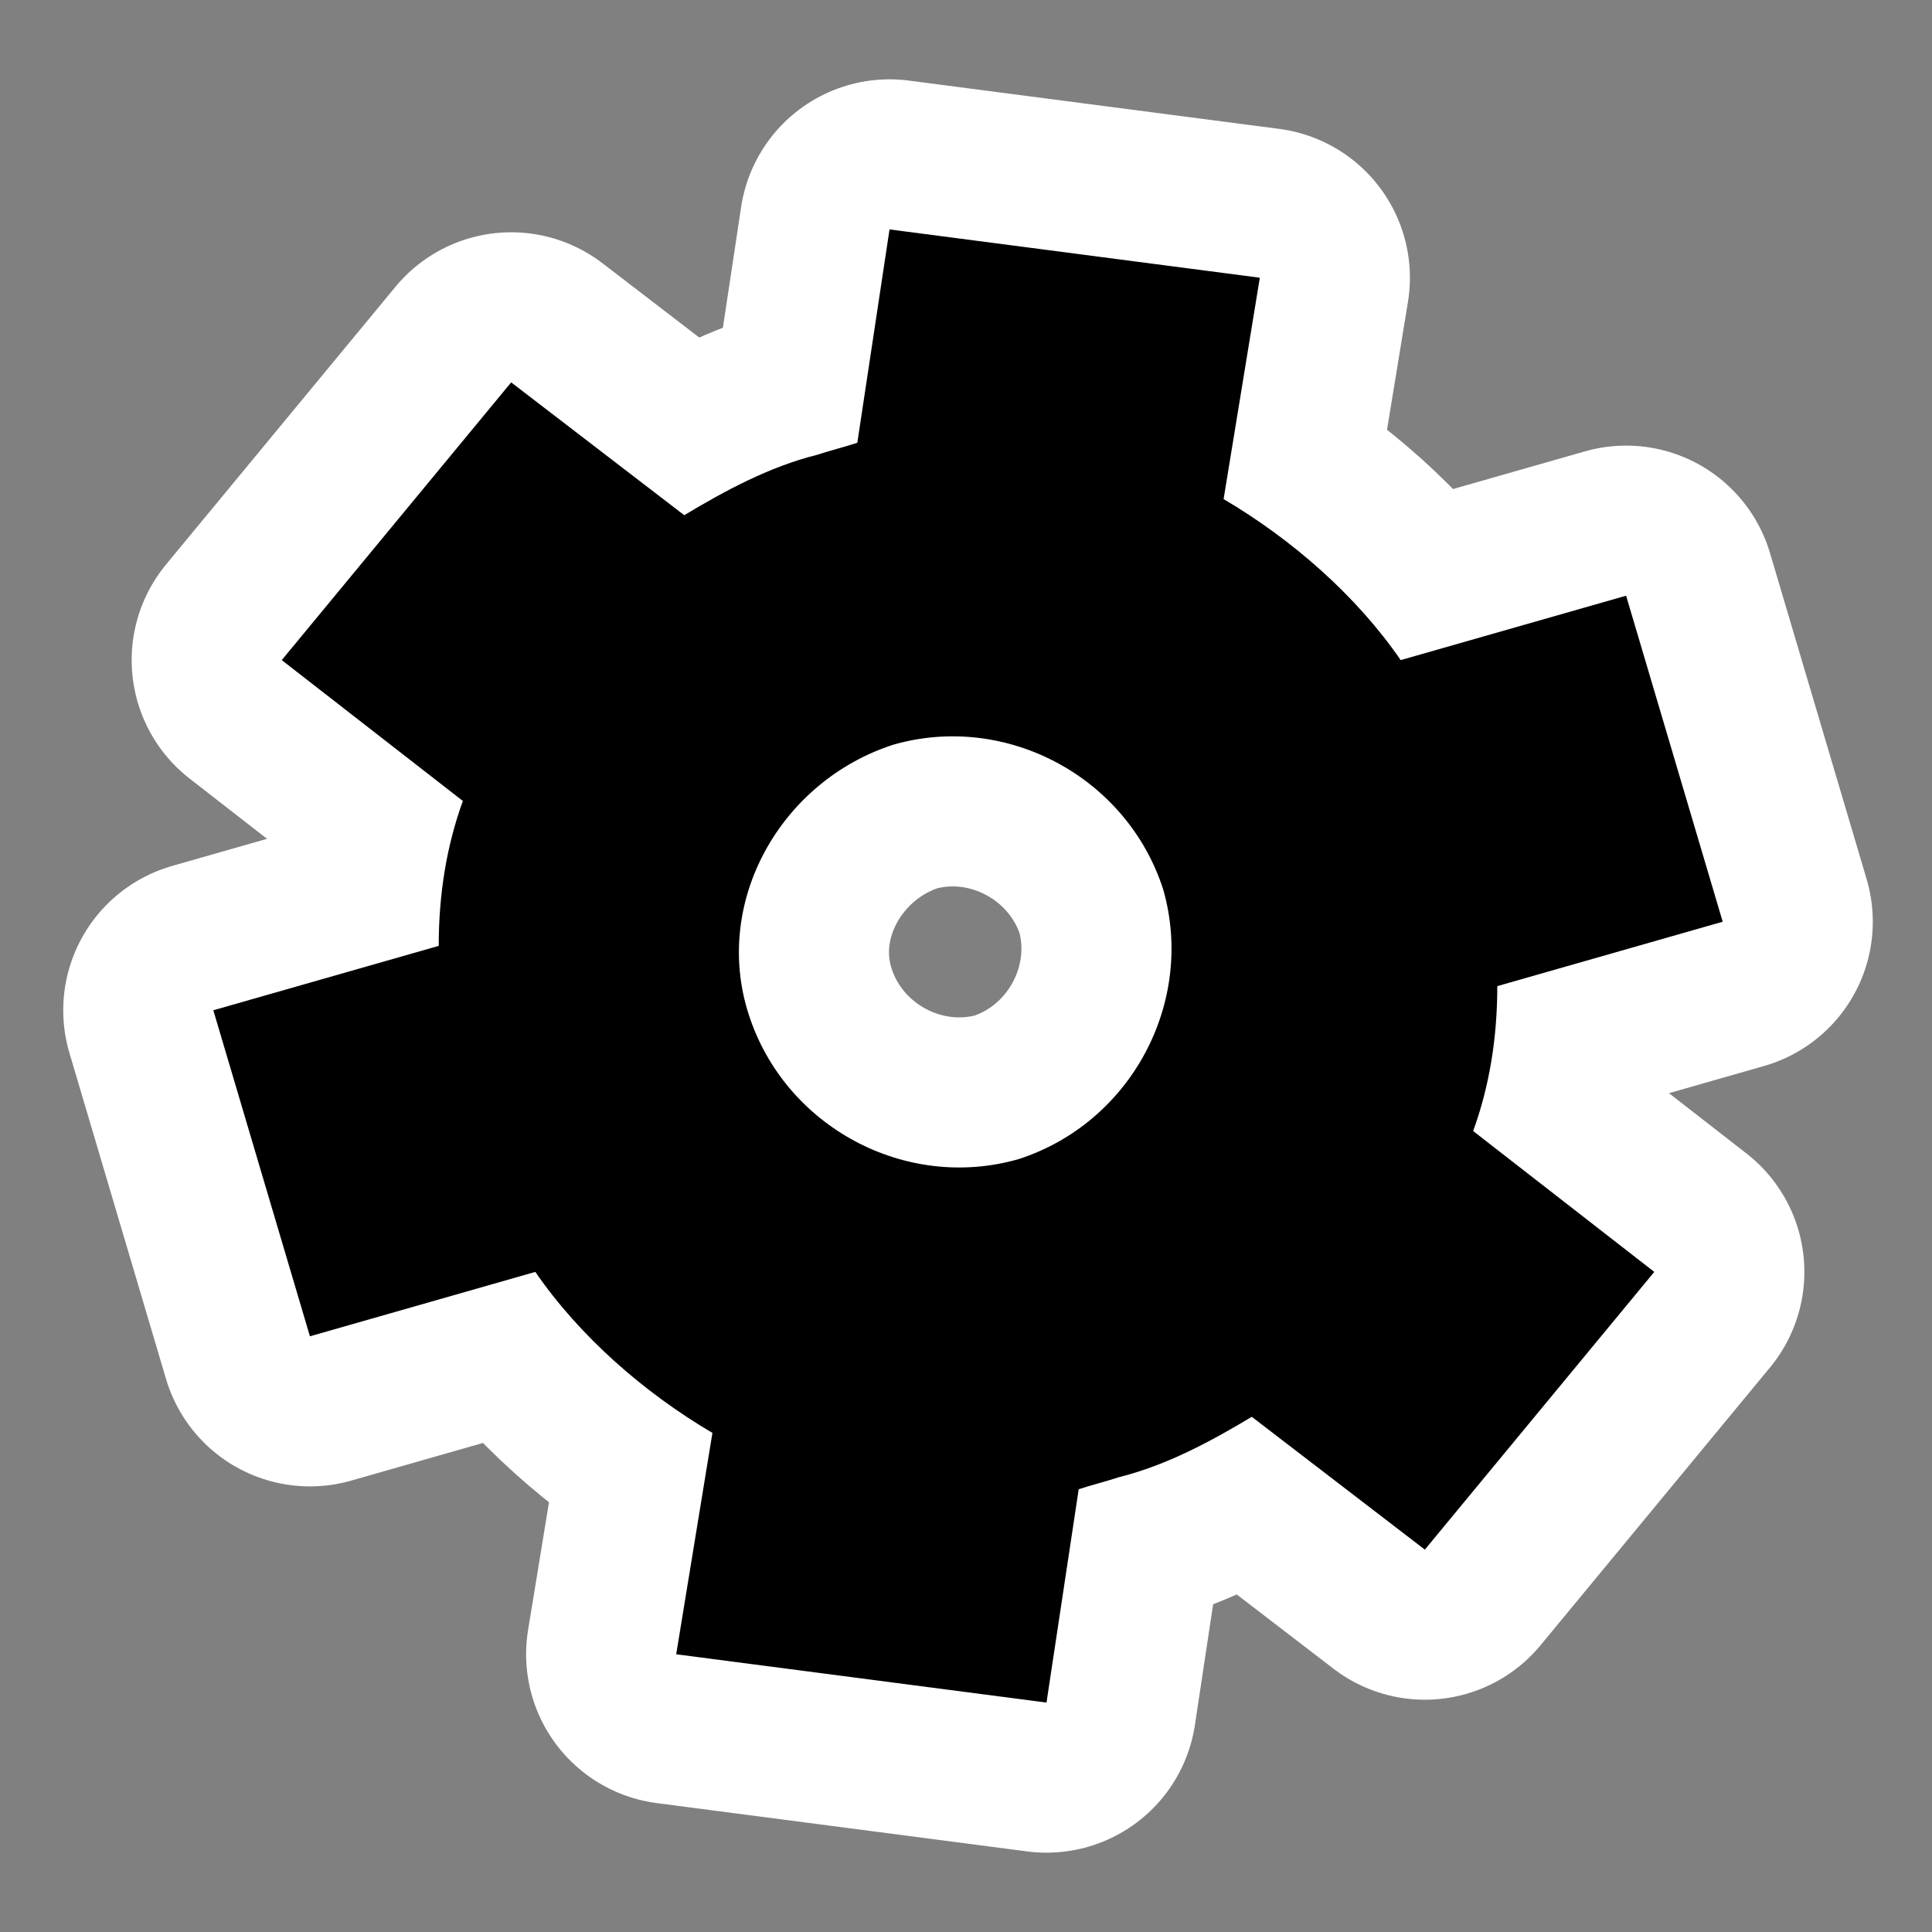 <?xml version="1.0" encoding="UTF-8" standalone="no"?>
<!-- Generator: Adobe Illustrator 9.0, SVG Export Plug-In  -->
<svg
   xmlns:dc="http://purl.org/dc/elements/1.1/"
   xmlns:cc="http://web.resource.org/cc/"
   xmlns:rdf="http://www.w3.org/1999/02/22-rdf-syntax-ns#"
   xmlns:svg="http://www.w3.org/2000/svg"
   xmlns="http://www.w3.org/2000/svg"
   xmlns:sodipodi="http://inkscape.sourceforge.net/DTD/sodipodi-0.dtd"
   xmlns:inkscape="http://www.inkscape.org/namespaces/inkscape"
   width="48"
   height="48"
   viewBox="0 0 48 48"
   xml:space="preserve"
   id="svg2"
   sodipodi:version="0.32"
   inkscape:version="0.43"
   sodipodi:docname="application-x-executable.svg"
   sodipodi:docbase="/home/luca/Artwork/blackwhite-icon-theme/scalable/mimetypes"
   version="1.0"><rect x="0" y="0" width="48" height="48" fill="#808080" stroke="none"/><defs
   id="defs15">
		
	
		
	
			
			
		</defs><sodipodi:namedview
   inkscape:window-height="947"
   inkscape:window-width="1268"
   inkscape:pageshadow="2"
   inkscape:pageopacity="0.0"
   borderopacity="1.0"
   bordercolor="#666666"
   pagecolor="#ffffff"
   id="base"
   showgrid="true"
   inkscape:grid-bbox="true"
   inkscape:grid-points="true"
   inkscape:zoom="15.979167"
   inkscape:cx="24"
   inkscape:cy="24"
   inkscape:window-x="6"
   inkscape:window-y="46"
   inkscape:current-layer="svg2" />
	<path
   id="path12"
   d="M 48,48 L 0,48 L 0,0 L 48,0 L 48,48 z "
   style="fill:none;fill-rule:nonzero;stroke:none;stroke-miterlimit:4;fill-opacity:0.304" /><path
   style="fill:none;fill-rule:nonzero;stroke:#ffffff;stroke-width:7.458;stroke-linejoin:round;stroke-miterlimit:4"
   d="M 42.8,22.9 L 40.4,14.8 L 34.8,16.4 C 33.7,14.8 32.1,13.4 30.4,12.4 L 31.3,6.9 L 22.1,5.7 L 21.3,11 C 21,11.1 20.6,11.2 20.3,11.3 C 19.1,11.6 18,12.2 17,12.8 L 12.7,9.5 L 7,16.4 L 11.5,19.9 C 11.1,21 10.9,22.2 10.9,23.5 L 5.3,25.1 L 7.7,33.2 L 13.3,31.6 C 14.4,33.2 16,34.6 17.7,35.6 L 16.8,41.1 L 26,42.3 L 26.8,37 C 27.1,36.9 27.5,36.8 27.8,36.7 C 29,36.4 30.1,35.8 31.1,35.2 L 35.4,38.5 L 41.1,31.6 L 36.6,28.1 C 37,27 37.2,25.8 37.2,24.5 L 42.8,22.9 L 42.8,22.9 z M 25.3,28.8 C 22.5,29.6 19.5,28 18.6,25.2 C 17.7,22.4 19.4,19.4 22.2,18.5 C 25,17.7 28,19.3 28.9,22.1 C 29.7,24.9 28.1,27.9 25.3,28.8 z "
   id="path7" /><path
   style="fill-rule:nonzero;stroke:none;stroke-miterlimit:4"
   d="M 42.8,22.9 L 40.4,14.8 L 34.8,16.4 C 33.7,14.8 32.1,13.4 30.4,12.4 L 31.3,6.9 L 22.1,5.7 L 21.3,11 C 21,11.1 20.6,11.2 20.3,11.3 C 19.1,11.6 18,12.2 17,12.8 L 12.7,9.5 L 7,16.4 L 11.5,19.9 C 11.1,21 10.9,22.2 10.9,23.5 L 5.3,25.1 L 7.7,33.2 L 13.3,31.6 C 14.4,33.2 16,34.6 17.7,35.6 L 16.8,41.1 L 26,42.3 L 26.8,37 C 27.1,36.9 27.5,36.8 27.8,36.7 C 29,36.4 30.1,35.8 31.1,35.2 L 35.4,38.5 L 41.1,31.6 L 36.6,28.1 C 37,27 37.2,25.8 37.2,24.5 L 42.8,22.9 L 42.8,22.9 z M 25.3,28.8 C 22.5,29.6 19.5,28 18.6,25.2 C 17.7,22.4 19.4,19.4 22.2,18.5 C 25,17.7 28,19.3 28.9,22.1 C 29.7,24.9 28.1,27.9 25.3,28.8 z "
   id="path9" />
	
</svg>